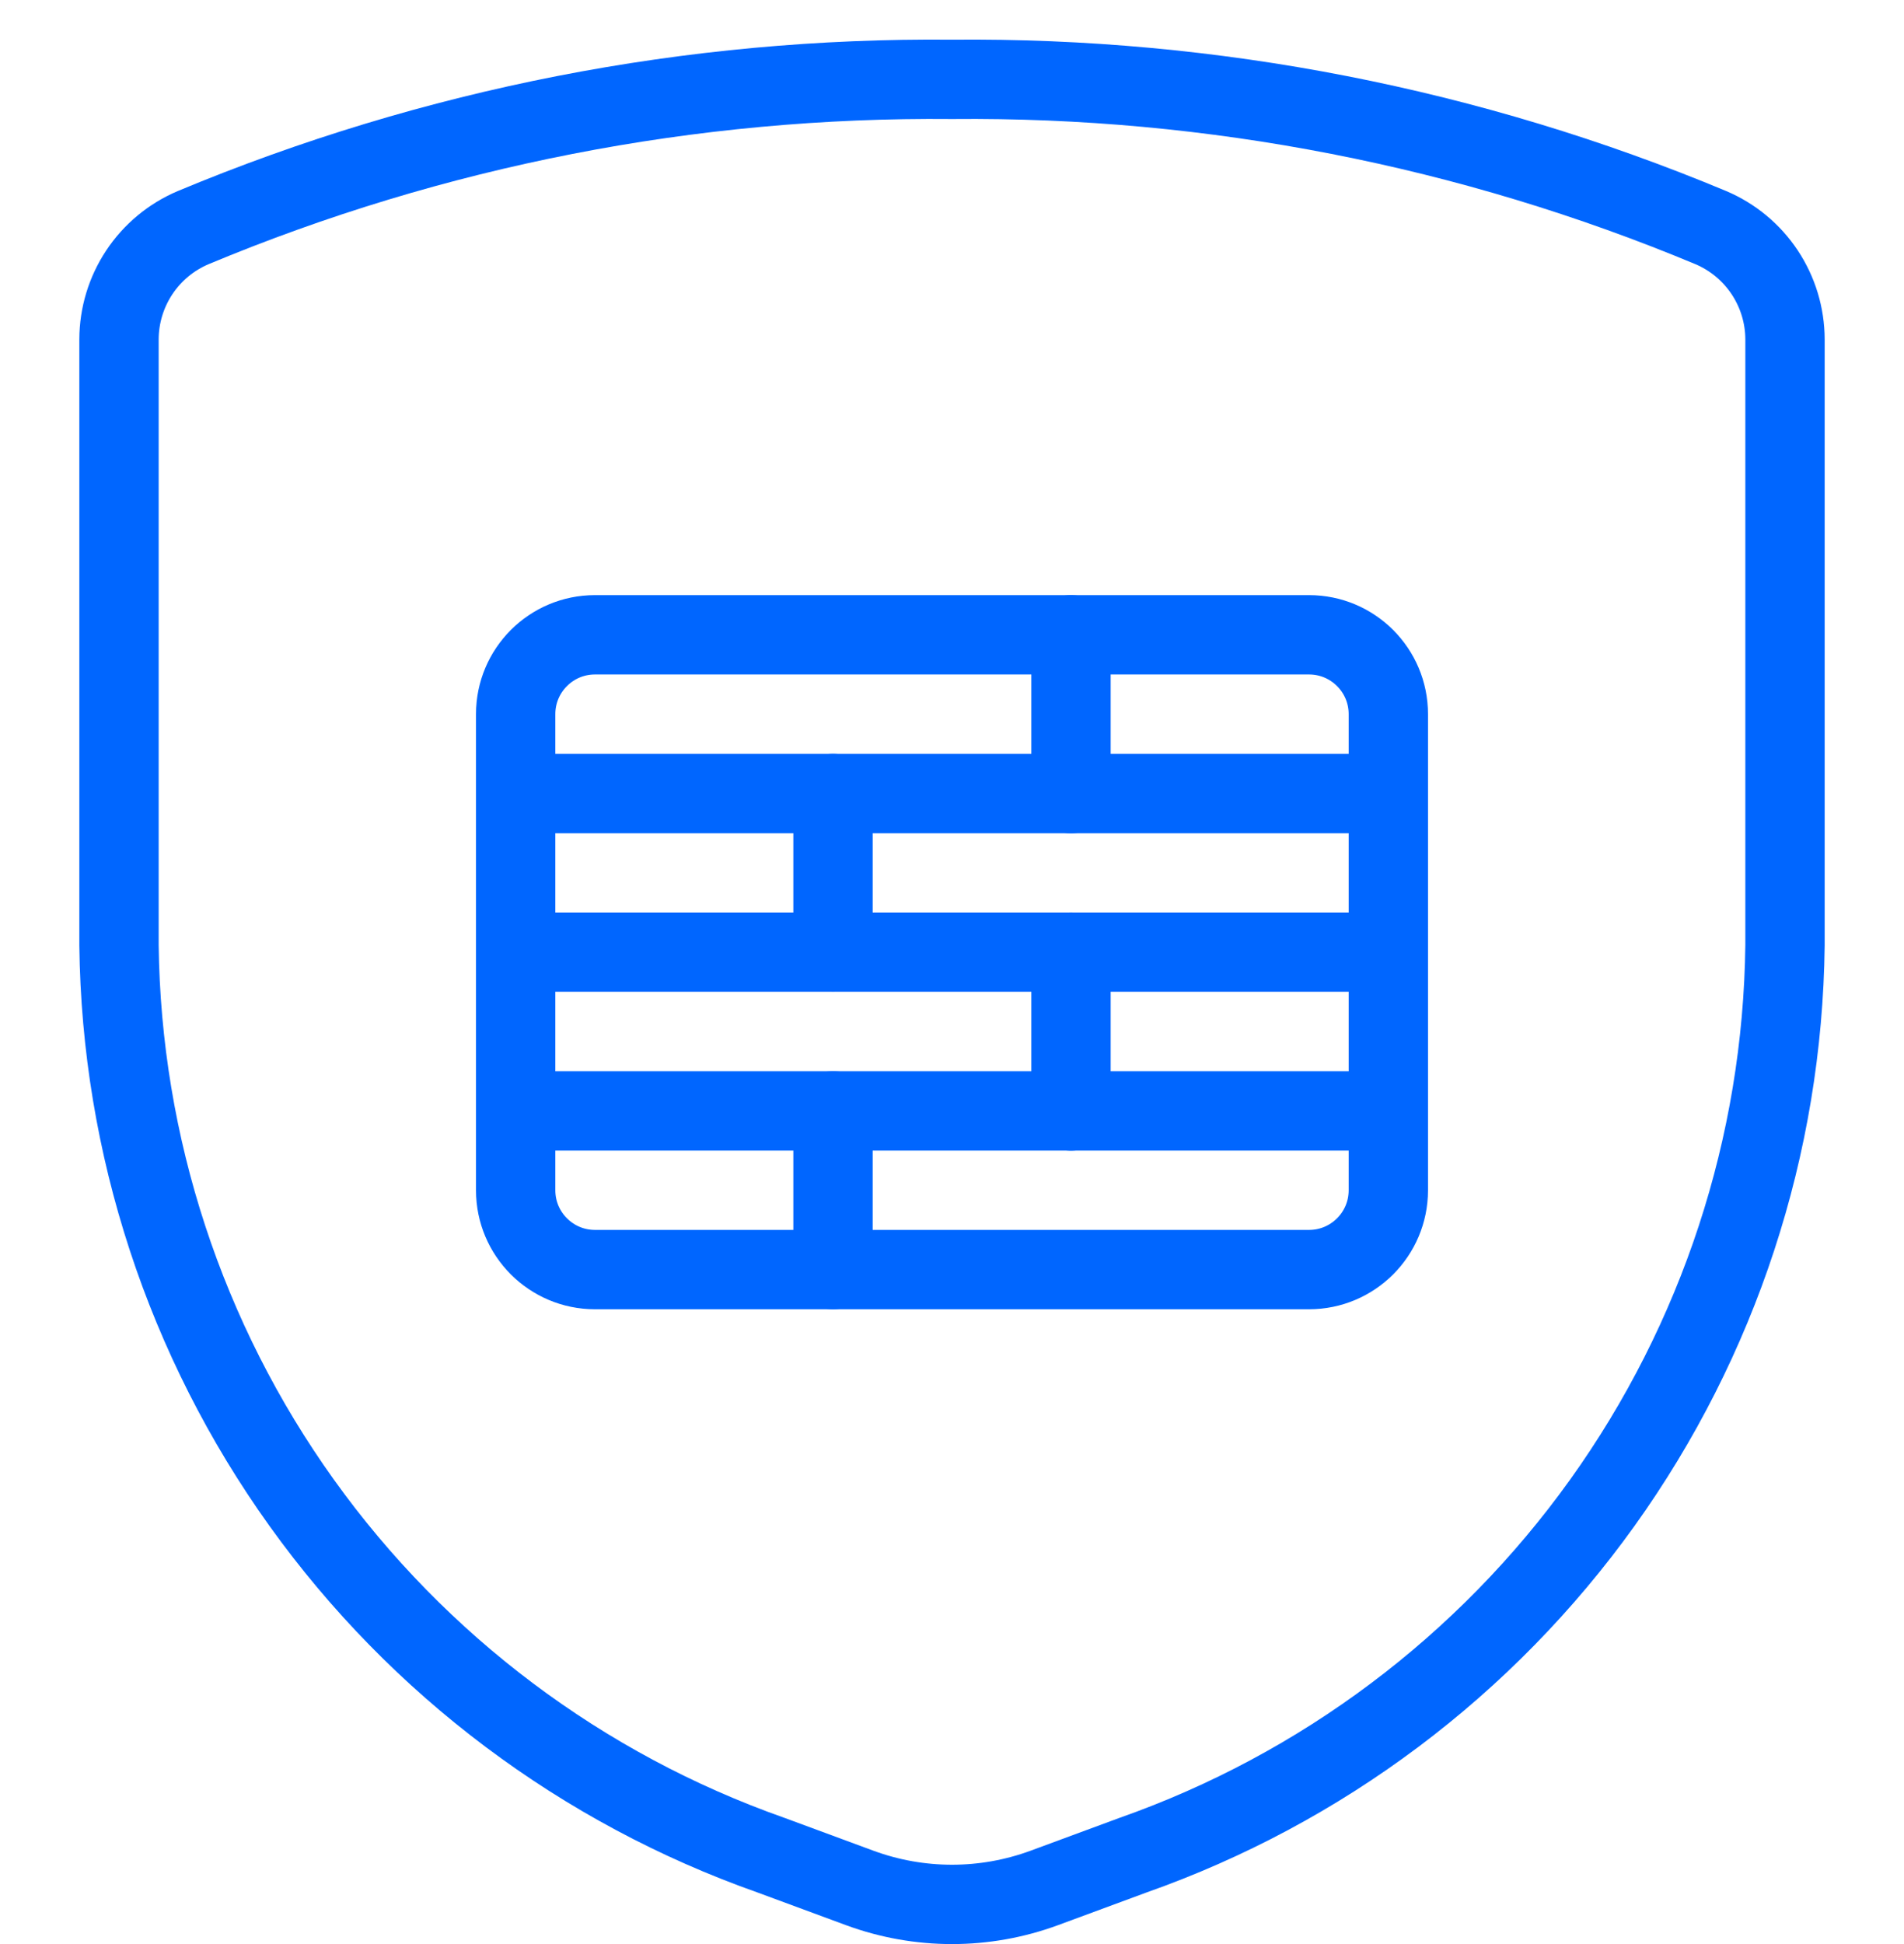 <svg fill="none" height="49" viewBox="0 0 48 49" width="48" xmlns="http://www.w3.org/2000/svg"><g stroke="#06f" stroke-linecap="round" stroke-linejoin="round" stroke-width="2"><path d="m33 16h-18c-1.105 0-2 .895-2 2v12c0 1.105.895 2 2 2h18c1.105 0 2-.895 2-2v-12c0-1.105-.895-2-2-2z"/><path d="m13 28h22"/><path d="m13 24h22"/><path d="m13 20h22"/><path d="m21 28v4"/><path d="m21 20v4"/><path d="m27 16v4"/><path d="m27 24v4"/><path d="m3 8.55v15.274c.059 5.047 1.667 9.954 4.607 14.056 2.94 4.102 7.07 7.202 11.831 8.88l2.242.828c1.498.55 3.142.55 4.64 0l2.242-.828c4.76-1.677 8.89-4.777 11.831-8.88 2.94-4.103 4.549-9.009 4.607-14.056v-15.274c-.002-.6-.18-1.186-.512-1.686-.332-.5-.803-.891-1.356-1.126-6.058-2.529-12.567-3.8-19.132-3.738-6.565-.062-13.074 1.209-19.132 3.738-.552.234-1.024.626-1.356 1.126-.332.5-.51 1.086-.512 1.686z"/></g></svg>